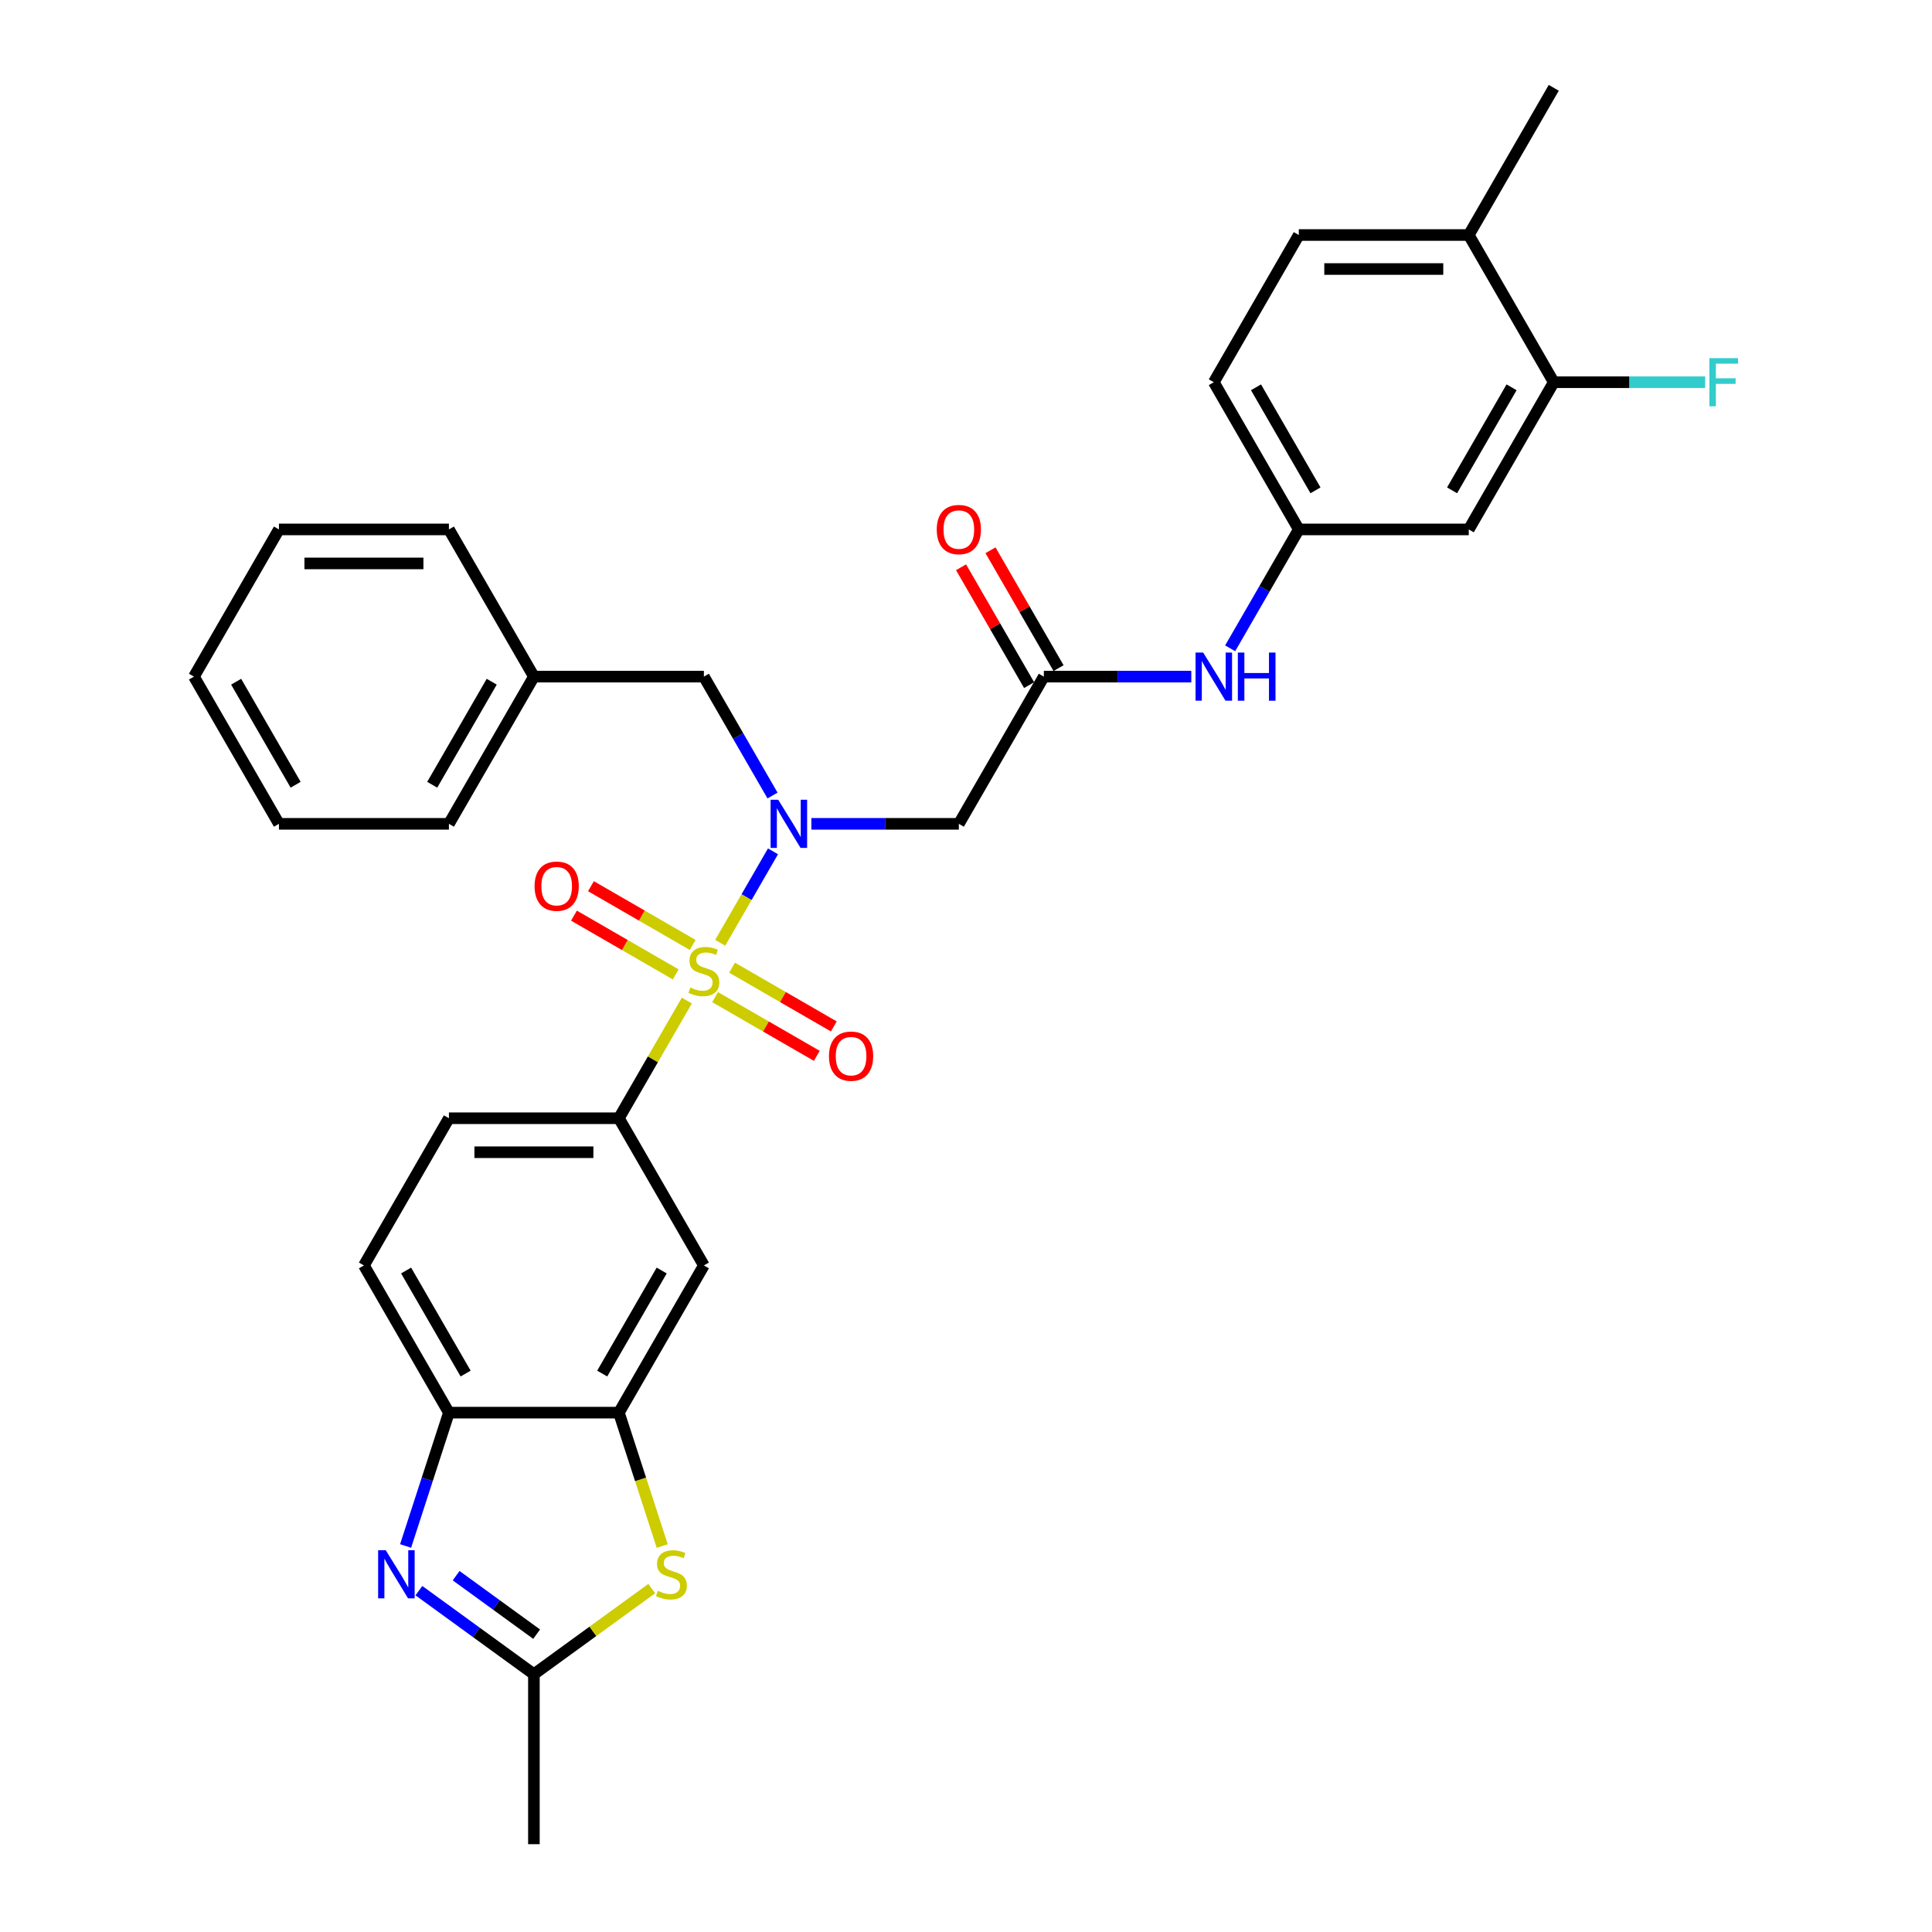 <?xml version='1.0' encoding='iso-8859-1'?>
<svg version='1.1' baseProfile='full'
              xmlns='http://www.w3.org/2000/svg'
                      xmlns:rdkit='http://www.rdkit.org/xml'
                      xmlns:xlink='http://www.w3.org/1999/xlink'
                  xml:space='preserve'
width='1000px' height='1000px' viewBox='0 0 1000 1000'>
<!-- END OF HEADER -->
<rect style='opacity:1.0;fill:#FFFFFF;stroke:none' width='1000' height='1000' x='0' y='0'> </rect>
<path class='bond-0' d='M 372.77,487.984 L 386.434,464.316' style='fill:none;fill-rule:evenodd;stroke:#CCCC00;stroke-width:6px;stroke-linecap:butt;stroke-linejoin:miter;stroke-opacity:1' />
<path class='bond-0' d='M 386.434,464.316 L 400.099,440.649' style='fill:none;fill-rule:evenodd;stroke:#0000FF;stroke-width:6px;stroke-linecap:butt;stroke-linejoin:miter;stroke-opacity:1' />
<path class='bond-2' d='M 355.5,517.896 L 337.919,548.347' style='fill:none;fill-rule:evenodd;stroke:#CCCC00;stroke-width:6px;stroke-linecap:butt;stroke-linejoin:miter;stroke-opacity:1' />
<path class='bond-2' d='M 337.919,548.347 L 320.339,578.798' style='fill:none;fill-rule:evenodd;stroke:#000000;stroke-width:6px;stroke-linecap:butt;stroke-linejoin:miter;stroke-opacity:1' />
<path class='bond-10' d='M 370.117,516.107 L 396.448,531.309' style='fill:none;fill-rule:evenodd;stroke:#CCCC00;stroke-width:6px;stroke-linecap:butt;stroke-linejoin:miter;stroke-opacity:1' />
<path class='bond-10' d='M 396.448,531.309 L 422.778,546.511' style='fill:none;fill-rule:evenodd;stroke:#FF0000;stroke-width:6px;stroke-linecap:butt;stroke-linejoin:miter;stroke-opacity:1' />
<path class='bond-10' d='M 378.915,500.869 L 405.245,516.071' style='fill:none;fill-rule:evenodd;stroke:#CCCC00;stroke-width:6px;stroke-linecap:butt;stroke-linejoin:miter;stroke-opacity:1' />
<path class='bond-10' d='M 405.245,516.071 L 431.576,531.273' style='fill:none;fill-rule:evenodd;stroke:#FF0000;stroke-width:6px;stroke-linecap:butt;stroke-linejoin:miter;stroke-opacity:1' />
<path class='bond-11' d='M 358.539,489.104 L 332.208,473.902' style='fill:none;fill-rule:evenodd;stroke:#CCCC00;stroke-width:6px;stroke-linecap:butt;stroke-linejoin:miter;stroke-opacity:1' />
<path class='bond-11' d='M 332.208,473.902 L 305.878,458.7' style='fill:none;fill-rule:evenodd;stroke:#FF0000;stroke-width:6px;stroke-linecap:butt;stroke-linejoin:miter;stroke-opacity:1' />
<path class='bond-11' d='M 349.741,504.343 L 323.41,489.141' style='fill:none;fill-rule:evenodd;stroke:#CCCC00;stroke-width:6px;stroke-linecap:butt;stroke-linejoin:miter;stroke-opacity:1' />
<path class='bond-11' d='M 323.41,489.141 L 297.08,473.939' style='fill:none;fill-rule:evenodd;stroke:#FF0000;stroke-width:6px;stroke-linecap:butt;stroke-linejoin:miter;stroke-opacity:1' />
<path class='bond-6' d='M 419.966,426.414 L 458.131,426.414' style='fill:none;fill-rule:evenodd;stroke:#0000FF;stroke-width:6px;stroke-linecap:butt;stroke-linejoin:miter;stroke-opacity:1' />
<path class='bond-6' d='M 458.131,426.414 L 496.296,426.414' style='fill:none;fill-rule:evenodd;stroke:#000000;stroke-width:6px;stroke-linecap:butt;stroke-linejoin:miter;stroke-opacity:1' />
<path class='bond-15' d='M 399.855,411.757 L 382.091,380.989' style='fill:none;fill-rule:evenodd;stroke:#0000FF;stroke-width:6px;stroke-linecap:butt;stroke-linejoin:miter;stroke-opacity:1' />
<path class='bond-15' d='M 382.091,380.989 L 364.328,350.222' style='fill:none;fill-rule:evenodd;stroke:#000000;stroke-width:6px;stroke-linecap:butt;stroke-linejoin:miter;stroke-opacity:1' />
<path class='bond-1' d='M 209.935,800.197 L 221.148,765.689' style='fill:none;fill-rule:evenodd;stroke:#0000FF;stroke-width:6px;stroke-linecap:butt;stroke-linejoin:miter;stroke-opacity:1' />
<path class='bond-1' d='M 221.148,765.689 L 232.36,731.181' style='fill:none;fill-rule:evenodd;stroke:#000000;stroke-width:6px;stroke-linecap:butt;stroke-linejoin:miter;stroke-opacity:1' />
<path class='bond-33' d='M 216.821,823.317 L 246.585,844.942' style='fill:none;fill-rule:evenodd;stroke:#0000FF;stroke-width:6px;stroke-linecap:butt;stroke-linejoin:miter;stroke-opacity:1' />
<path class='bond-33' d='M 246.585,844.942 L 276.349,866.567' style='fill:none;fill-rule:evenodd;stroke:#000000;stroke-width:6px;stroke-linecap:butt;stroke-linejoin:miter;stroke-opacity:1' />
<path class='bond-33' d='M 236.093,815.569 L 256.928,830.707' style='fill:none;fill-rule:evenodd;stroke:#0000FF;stroke-width:6px;stroke-linecap:butt;stroke-linejoin:miter;stroke-opacity:1' />
<path class='bond-33' d='M 256.928,830.707 L 277.762,845.844' style='fill:none;fill-rule:evenodd;stroke:#000000;stroke-width:6px;stroke-linecap:butt;stroke-linejoin:miter;stroke-opacity:1' />
<path class='bond-8' d='M 320.339,578.798 L 364.328,654.989' style='fill:none;fill-rule:evenodd;stroke:#000000;stroke-width:6px;stroke-linecap:butt;stroke-linejoin:miter;stroke-opacity:1' />
<path class='bond-17' d='M 320.339,578.798 L 232.36,578.798' style='fill:none;fill-rule:evenodd;stroke:#000000;stroke-width:6px;stroke-linecap:butt;stroke-linejoin:miter;stroke-opacity:1' />
<path class='bond-17' d='M 307.142,596.393 L 245.557,596.393' style='fill:none;fill-rule:evenodd;stroke:#000000;stroke-width:6px;stroke-linecap:butt;stroke-linejoin:miter;stroke-opacity:1' />
<path class='bond-3' d='M 342.774,800.232 L 331.557,765.707' style='fill:none;fill-rule:evenodd;stroke:#CCCC00;stroke-width:6px;stroke-linecap:butt;stroke-linejoin:miter;stroke-opacity:1' />
<path class='bond-3' d='M 331.557,765.707 L 320.339,731.181' style='fill:none;fill-rule:evenodd;stroke:#000000;stroke-width:6px;stroke-linecap:butt;stroke-linejoin:miter;stroke-opacity:1' />
<path class='bond-4' d='M 337.338,822.256 L 306.843,844.411' style='fill:none;fill-rule:evenodd;stroke:#CCCC00;stroke-width:6px;stroke-linecap:butt;stroke-linejoin:miter;stroke-opacity:1' />
<path class='bond-4' d='M 306.843,844.411 L 276.349,866.567' style='fill:none;fill-rule:evenodd;stroke:#000000;stroke-width:6px;stroke-linecap:butt;stroke-linejoin:miter;stroke-opacity:1' />
<path class='bond-25' d='M 276.349,866.567 L 276.349,954.545' style='fill:none;fill-rule:evenodd;stroke:#000000;stroke-width:6px;stroke-linecap:butt;stroke-linejoin:miter;stroke-opacity:1' />
<path class='bond-5' d='M 320.339,731.181 L 364.328,654.989' style='fill:none;fill-rule:evenodd;stroke:#000000;stroke-width:6px;stroke-linecap:butt;stroke-linejoin:miter;stroke-opacity:1' />
<path class='bond-5' d='M 311.699,710.955 L 342.491,657.62' style='fill:none;fill-rule:evenodd;stroke:#000000;stroke-width:6px;stroke-linecap:butt;stroke-linejoin:miter;stroke-opacity:1' />
<path class='bond-32' d='M 320.339,731.181 L 232.36,731.181' style='fill:none;fill-rule:evenodd;stroke:#000000;stroke-width:6px;stroke-linecap:butt;stroke-linejoin:miter;stroke-opacity:1' />
<path class='bond-9' d='M 496.296,426.414 L 540.285,350.222' style='fill:none;fill-rule:evenodd;stroke:#000000;stroke-width:6px;stroke-linecap:butt;stroke-linejoin:miter;stroke-opacity:1' />
<path class='bond-7' d='M 232.36,731.181 L 188.37,654.989' style='fill:none;fill-rule:evenodd;stroke:#000000;stroke-width:6px;stroke-linecap:butt;stroke-linejoin:miter;stroke-opacity:1' />
<path class='bond-7' d='M 241,710.955 L 210.207,657.62' style='fill:none;fill-rule:evenodd;stroke:#000000;stroke-width:6px;stroke-linecap:butt;stroke-linejoin:miter;stroke-opacity:1' />
<path class='bond-14' d='M 540.285,350.222 L 578.451,350.222' style='fill:none;fill-rule:evenodd;stroke:#000000;stroke-width:6px;stroke-linecap:butt;stroke-linejoin:miter;stroke-opacity:1' />
<path class='bond-14' d='M 578.451,350.222 L 616.616,350.222' style='fill:none;fill-rule:evenodd;stroke:#0000FF;stroke-width:6px;stroke-linecap:butt;stroke-linejoin:miter;stroke-opacity:1' />
<path class='bond-19' d='M 547.905,345.823 L 530.294,315.32' style='fill:none;fill-rule:evenodd;stroke:#000000;stroke-width:6px;stroke-linecap:butt;stroke-linejoin:miter;stroke-opacity:1' />
<path class='bond-19' d='M 530.294,315.32 L 512.682,284.816' style='fill:none;fill-rule:evenodd;stroke:#FF0000;stroke-width:6px;stroke-linecap:butt;stroke-linejoin:miter;stroke-opacity:1' />
<path class='bond-19' d='M 532.666,354.621 L 515.055,324.118' style='fill:none;fill-rule:evenodd;stroke:#000000;stroke-width:6px;stroke-linecap:butt;stroke-linejoin:miter;stroke-opacity:1' />
<path class='bond-19' d='M 515.055,324.118 L 497.444,293.614' style='fill:none;fill-rule:evenodd;stroke:#FF0000;stroke-width:6px;stroke-linecap:butt;stroke-linejoin:miter;stroke-opacity:1' />
<path class='bond-12' d='M 804.222,197.838 L 760.232,274.03' style='fill:none;fill-rule:evenodd;stroke:#000000;stroke-width:6px;stroke-linecap:butt;stroke-linejoin:miter;stroke-opacity:1' />
<path class='bond-12' d='M 782.385,200.469 L 751.592,253.803' style='fill:none;fill-rule:evenodd;stroke:#000000;stroke-width:6px;stroke-linecap:butt;stroke-linejoin:miter;stroke-opacity:1' />
<path class='bond-22' d='M 804.222,197.838 L 843.408,197.838' style='fill:none;fill-rule:evenodd;stroke:#000000;stroke-width:6px;stroke-linecap:butt;stroke-linejoin:miter;stroke-opacity:1' />
<path class='bond-22' d='M 843.408,197.838 L 882.593,197.838' style='fill:none;fill-rule:evenodd;stroke:#33CCCC;stroke-width:6px;stroke-linecap:butt;stroke-linejoin:miter;stroke-opacity:1' />
<path class='bond-35' d='M 804.222,197.838 L 760.232,121.646' style='fill:none;fill-rule:evenodd;stroke:#000000;stroke-width:6px;stroke-linecap:butt;stroke-linejoin:miter;stroke-opacity:1' />
<path class='bond-13' d='M 760.232,274.03 L 672.254,274.03' style='fill:none;fill-rule:evenodd;stroke:#000000;stroke-width:6px;stroke-linecap:butt;stroke-linejoin:miter;stroke-opacity:1' />
<path class='bond-16' d='M 636.727,335.565 L 654.49,304.797' style='fill:none;fill-rule:evenodd;stroke:#0000FF;stroke-width:6px;stroke-linecap:butt;stroke-linejoin:miter;stroke-opacity:1' />
<path class='bond-16' d='M 654.49,304.797 L 672.254,274.03' style='fill:none;fill-rule:evenodd;stroke:#000000;stroke-width:6px;stroke-linecap:butt;stroke-linejoin:miter;stroke-opacity:1' />
<path class='bond-24' d='M 364.328,350.222 L 276.349,350.222' style='fill:none;fill-rule:evenodd;stroke:#000000;stroke-width:6px;stroke-linecap:butt;stroke-linejoin:miter;stroke-opacity:1' />
<path class='bond-23' d='M 672.254,274.03 L 628.264,197.838' style='fill:none;fill-rule:evenodd;stroke:#000000;stroke-width:6px;stroke-linecap:butt;stroke-linejoin:miter;stroke-opacity:1' />
<path class='bond-23' d='M 680.894,253.803 L 650.101,200.469' style='fill:none;fill-rule:evenodd;stroke:#000000;stroke-width:6px;stroke-linecap:butt;stroke-linejoin:miter;stroke-opacity:1' />
<path class='bond-20' d='M 232.36,578.798 L 188.37,654.989' style='fill:none;fill-rule:evenodd;stroke:#000000;stroke-width:6px;stroke-linecap:butt;stroke-linejoin:miter;stroke-opacity:1' />
<path class='bond-18' d='M 760.232,121.646 L 672.254,121.646' style='fill:none;fill-rule:evenodd;stroke:#000000;stroke-width:6px;stroke-linecap:butt;stroke-linejoin:miter;stroke-opacity:1' />
<path class='bond-18' d='M 747.036,139.242 L 685.45,139.242' style='fill:none;fill-rule:evenodd;stroke:#000000;stroke-width:6px;stroke-linecap:butt;stroke-linejoin:miter;stroke-opacity:1' />
<path class='bond-26' d='M 760.232,121.646 L 804.222,45.455' style='fill:none;fill-rule:evenodd;stroke:#000000;stroke-width:6px;stroke-linecap:butt;stroke-linejoin:miter;stroke-opacity:1' />
<path class='bond-21' d='M 672.254,121.646 L 628.264,197.838' style='fill:none;fill-rule:evenodd;stroke:#000000;stroke-width:6px;stroke-linecap:butt;stroke-linejoin:miter;stroke-opacity:1' />
<path class='bond-27' d='M 276.349,350.222 L 232.36,426.414' style='fill:none;fill-rule:evenodd;stroke:#000000;stroke-width:6px;stroke-linecap:butt;stroke-linejoin:miter;stroke-opacity:1' />
<path class='bond-27' d='M 254.512,352.853 L 223.72,406.187' style='fill:none;fill-rule:evenodd;stroke:#000000;stroke-width:6px;stroke-linecap:butt;stroke-linejoin:miter;stroke-opacity:1' />
<path class='bond-28' d='M 276.349,350.222 L 232.36,274.03' style='fill:none;fill-rule:evenodd;stroke:#000000;stroke-width:6px;stroke-linecap:butt;stroke-linejoin:miter;stroke-opacity:1' />
<path class='bond-29' d='M 232.36,426.414 L 144.381,426.414' style='fill:none;fill-rule:evenodd;stroke:#000000;stroke-width:6px;stroke-linecap:butt;stroke-linejoin:miter;stroke-opacity:1' />
<path class='bond-30' d='M 232.36,274.03 L 144.381,274.03' style='fill:none;fill-rule:evenodd;stroke:#000000;stroke-width:6px;stroke-linecap:butt;stroke-linejoin:miter;stroke-opacity:1' />
<path class='bond-30' d='M 219.163,291.626 L 157.578,291.626' style='fill:none;fill-rule:evenodd;stroke:#000000;stroke-width:6px;stroke-linecap:butt;stroke-linejoin:miter;stroke-opacity:1' />
<path class='bond-34' d='M 144.381,426.414 L 100.392,350.222' style='fill:none;fill-rule:evenodd;stroke:#000000;stroke-width:6px;stroke-linecap:butt;stroke-linejoin:miter;stroke-opacity:1' />
<path class='bond-34' d='M 153.021,406.187 L 122.228,352.853' style='fill:none;fill-rule:evenodd;stroke:#000000;stroke-width:6px;stroke-linecap:butt;stroke-linejoin:miter;stroke-opacity:1' />
<path class='bond-31' d='M 144.381,274.03 L 100.392,350.222' style='fill:none;fill-rule:evenodd;stroke:#000000;stroke-width:6px;stroke-linecap:butt;stroke-linejoin:miter;stroke-opacity:1' />
<path  class='atom-0' d='M 357.29 511.157
Q 357.571 511.263, 358.732 511.755
Q 359.894 512.248, 361.161 512.565
Q 362.463 512.846, 363.73 512.846
Q 366.088 512.846, 367.46 511.72
Q 368.832 510.559, 368.832 508.553
Q 368.832 507.181, 368.129 506.336
Q 367.46 505.491, 366.404 505.034
Q 365.348 504.576, 363.589 504.049
Q 361.372 503.38, 360.035 502.746
Q 358.732 502.113, 357.782 500.776
Q 356.867 499.438, 356.867 497.186
Q 356.867 494.054, 358.979 492.119
Q 361.125 490.183, 365.348 490.183
Q 368.234 490.183, 371.507 491.556
L 370.698 494.265
Q 367.706 493.034, 365.454 493.034
Q 363.026 493.034, 361.689 494.054
Q 360.351 495.04, 360.386 496.764
Q 360.386 498.101, 361.055 498.911
Q 361.759 499.72, 362.744 500.177
Q 363.765 500.635, 365.454 501.163
Q 367.706 501.867, 369.044 502.57
Q 370.381 503.274, 371.331 504.717
Q 372.316 506.125, 372.316 508.553
Q 372.316 512.002, 369.994 513.867
Q 367.706 515.697, 363.87 515.697
Q 361.653 515.697, 359.964 515.204
Q 358.31 514.747, 356.339 513.937
L 357.29 511.157
' fill='#CCCC00'/>
<path  class='atom-1' d='M 402.81 413.956
L 410.974 427.153
Q 411.784 428.455, 413.086 430.813
Q 414.388 433.171, 414.458 433.311
L 414.458 413.956
L 417.766 413.956
L 417.766 438.872
L 414.353 438.872
L 405.59 424.443
Q 404.569 422.754, 403.478 420.818
Q 402.423 418.883, 402.106 418.285
L 402.106 438.872
L 398.868 438.872
L 398.868 413.956
L 402.81 413.956
' fill='#0000FF'/>
<path  class='atom-2' d='M 199.665 802.396
L 207.83 815.593
Q 208.639 816.895, 209.941 819.253
Q 211.243 821.611, 211.314 821.752
L 211.314 802.396
L 214.622 802.396
L 214.622 827.312
L 211.208 827.312
L 202.445 812.883
Q 201.425 811.194, 200.334 809.259
Q 199.278 807.323, 198.962 806.725
L 198.962 827.312
L 195.724 827.312
L 195.724 802.396
L 199.665 802.396
' fill='#0000FF'/>
<path  class='atom-4' d='M 340.487 823.406
Q 340.769 823.511, 341.93 824.004
Q 343.091 824.497, 344.358 824.813
Q 345.66 825.095, 346.927 825.095
Q 349.285 825.095, 350.658 823.969
Q 352.03 822.807, 352.03 820.801
Q 352.03 819.429, 351.326 818.584
Q 350.658 817.74, 349.602 817.282
Q 348.546 816.825, 346.786 816.297
Q 344.569 815.628, 343.232 814.995
Q 341.93 814.361, 340.98 813.024
Q 340.065 811.687, 340.065 809.435
Q 340.065 806.303, 342.176 804.367
Q 344.323 802.431, 348.546 802.431
Q 351.432 802.431, 354.705 803.804
L 353.895 806.514
Q 350.904 805.282, 348.652 805.282
Q 346.223 805.282, 344.886 806.303
Q 343.549 807.288, 343.584 809.012
Q 343.584 810.35, 344.253 811.159
Q 344.956 811.968, 345.942 812.426
Q 346.962 812.883, 348.652 813.411
Q 350.904 814.115, 352.241 814.819
Q 353.578 815.523, 354.529 816.966
Q 355.514 818.373, 355.514 820.801
Q 355.514 824.25, 353.191 826.115
Q 350.904 827.945, 347.068 827.945
Q 344.851 827.945, 343.162 827.453
Q 341.508 826.995, 339.537 826.186
L 340.487 823.406
' fill='#CCCC00'/>
<path  class='atom-11' d='M 429.083 546.665
Q 429.083 540.683, 432.039 537.34
Q 434.995 533.997, 440.52 533.997
Q 446.045 533.997, 449.001 537.34
Q 451.957 540.683, 451.957 546.665
Q 451.957 552.718, 448.966 556.167
Q 445.974 559.581, 440.52 559.581
Q 435.03 559.581, 432.039 556.167
Q 429.083 552.754, 429.083 546.665
M 440.52 556.765
Q 444.32 556.765, 446.362 554.232
Q 448.438 551.663, 448.438 546.665
Q 448.438 541.774, 446.362 539.31
Q 444.32 536.812, 440.52 536.812
Q 436.719 536.812, 434.643 539.275
Q 432.602 541.739, 432.602 546.665
Q 432.602 551.698, 434.643 554.232
Q 436.719 556.765, 440.52 556.765
' fill='#FF0000'/>
<path  class='atom-12' d='M 276.699 458.687
Q 276.699 452.704, 279.655 449.361
Q 282.611 446.018, 288.136 446.018
Q 293.661 446.018, 296.617 449.361
Q 299.573 452.704, 299.573 458.687
Q 299.573 464.74, 296.582 468.188
Q 293.591 471.602, 288.136 471.602
Q 282.646 471.602, 279.655 468.188
Q 276.699 464.775, 276.699 458.687
M 288.136 468.787
Q 291.937 468.787, 293.978 466.253
Q 296.054 463.684, 296.054 458.687
Q 296.054 453.795, 293.978 451.332
Q 291.937 448.833, 288.136 448.833
Q 284.335 448.833, 282.259 451.296
Q 280.218 453.76, 280.218 458.687
Q 280.218 463.719, 282.259 466.253
Q 284.335 468.787, 288.136 468.787
' fill='#FF0000'/>
<path  class='atom-15' d='M 622.757 337.764
L 630.921 350.961
Q 631.731 352.263, 633.033 354.621
Q 634.335 356.979, 634.405 357.12
L 634.405 337.764
L 637.713 337.764
L 637.713 362.68
L 634.3 362.68
L 625.537 348.251
Q 624.516 346.562, 623.425 344.627
Q 622.37 342.691, 622.053 342.093
L 622.053 362.68
L 618.815 362.68
L 618.815 337.764
L 622.757 337.764
' fill='#0000FF'/>
<path  class='atom-15' d='M 640.704 337.764
L 644.083 337.764
L 644.083 348.357
L 656.822 348.357
L 656.822 337.764
L 660.201 337.764
L 660.201 362.68
L 656.822 362.68
L 656.822 351.172
L 644.083 351.172
L 644.083 362.68
L 640.704 362.68
L 640.704 337.764
' fill='#0000FF'/>
<path  class='atom-20' d='M 484.859 274.1
Q 484.859 268.118, 487.815 264.775
Q 490.771 261.432, 496.296 261.432
Q 501.821 261.432, 504.777 264.775
Q 507.733 268.118, 507.733 274.1
Q 507.733 280.153, 504.742 283.602
Q 501.751 287.016, 496.296 287.016
Q 490.806 287.016, 487.815 283.602
Q 484.859 280.189, 484.859 274.1
M 496.296 284.2
Q 500.097 284.2, 502.138 281.667
Q 504.214 279.098, 504.214 274.1
Q 504.214 269.209, 502.138 266.745
Q 500.097 264.247, 496.296 264.247
Q 492.495 264.247, 490.419 266.71
Q 488.378 269.174, 488.378 274.1
Q 488.378 279.133, 490.419 281.667
Q 492.495 284.2, 496.296 284.2
' fill='#FF0000'/>
<path  class='atom-23' d='M 884.793 185.38
L 899.608 185.38
L 899.608 188.231
L 888.136 188.231
L 888.136 195.797
L 898.342 195.797
L 898.342 198.683
L 888.136 198.683
L 888.136 210.296
L 884.793 210.296
L 884.793 185.38
' fill='#33CCCC'/>
</svg>
